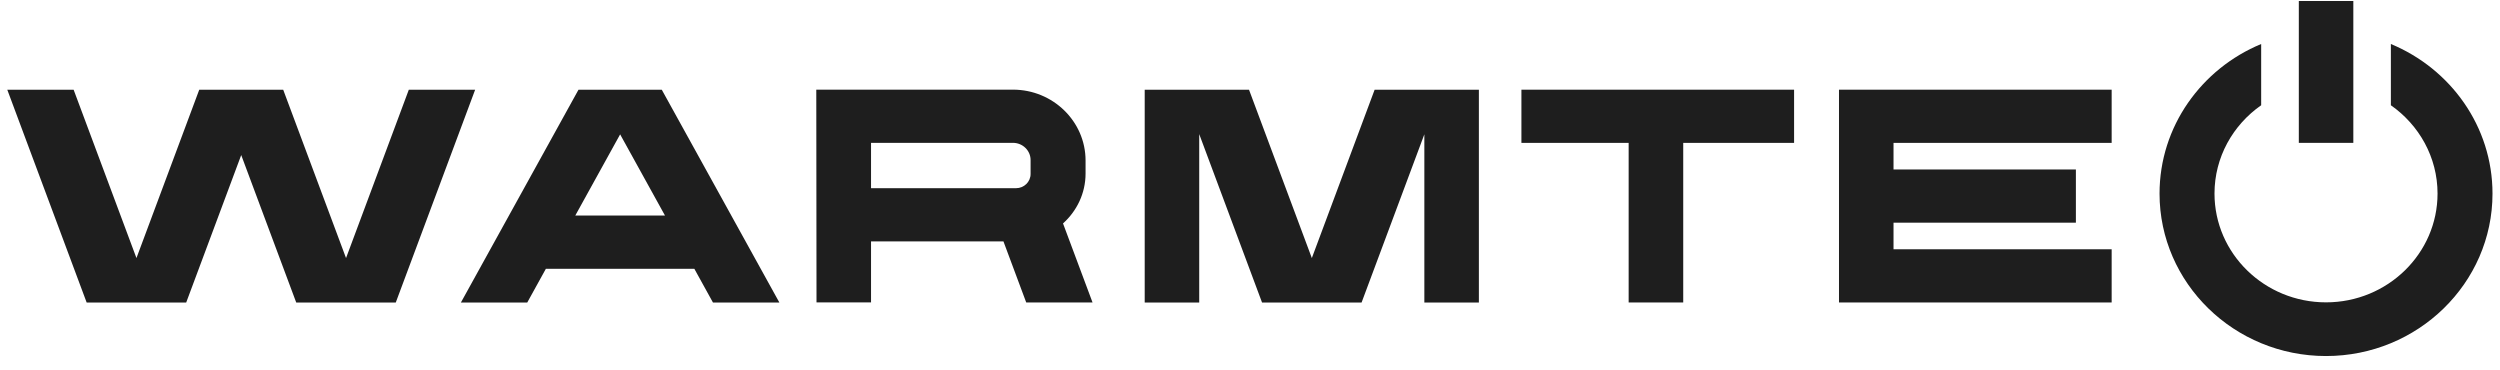 <svg width="169" height="25" viewBox="0 0 169 25" fill="none" xmlns="http://www.w3.org/2000/svg">
<g clip-path="url(#clip0_132_314)">
<path d="M48.2 20.45H52.685L44.737 6.067H39.105L31.157 20.45H35.642L36.901 18.17H46.937L48.196 20.45H48.2ZM38.889 14.571L41.921 9.083L44.953 14.571H38.889Z" fill="#1E1E1E"/>
<path d="M27.635 6.067L23.392 17.445L19.145 6.067H17.956H14.66H13.468L9.224 17.445L4.978 6.067H0.493L5.858 20.45H8.102H10.347H12.587L16.306 10.482L20.025 20.45H22.27H24.514H26.754L32.119 6.067H27.635Z" fill="#1E1E1E"/>
<path d="M121.28 6.063H102.848V9.659H110.097V20.447H113.786V9.659H121.28V6.063Z" fill="#1E1E1E"/>
<path d="M142.748 9.659V6.063H124.316V20.447H142.748V16.851H128.002V15.053H140.33V11.457H128.002V9.659H142.748Z" fill="#1E1E1E"/>
<path d="M69.371 20.447H73.856L71.86 15.104C72.793 14.266 73.384 13.066 73.384 11.733V10.852C73.384 8.209 71.18 6.06 68.475 6.06H55.181L55.196 20.443H58.882V16.318H67.833L69.371 20.443V20.447ZM58.882 9.656H68.475C69.133 9.656 69.668 10.178 69.668 10.819V11.761C69.668 12.291 69.226 12.722 68.684 12.722H58.882V9.656Z" fill="#1E1E1E"/>
<path d="M159.085 0.068H155.4V9.659H159.085V0.068Z" fill="#1E1E1E"/>
<path d="M161.623 2.975V7.115C163.529 8.448 164.778 10.627 164.778 13.085C164.778 17.141 161.396 20.439 157.239 20.439C153.081 20.439 149.7 17.141 149.7 13.085C149.7 10.623 150.948 8.448 152.855 7.115V2.975C148.819 4.646 145.985 8.55 145.985 13.088C145.985 19.142 151.034 24.068 157.239 24.068C163.444 24.068 168.493 19.142 168.493 13.088C168.493 8.55 165.658 4.646 161.623 2.975Z" fill="#1E1E1E"/>
<path d="M92.924 6.067L88.68 17.445L84.434 6.067H77.382V20.45H81.067V9.065L85.314 20.45H92.043L96.286 9.079V20.45H99.972V6.067H92.924Z" fill="#1E1E1E"/>
</g>
<defs>
<clipPath id="clip0_132_314">
<rect width="168" height="24" fill="white" transform="translate(0.493 0.068)"/>
</clipPath>
</defs>
</svg>
